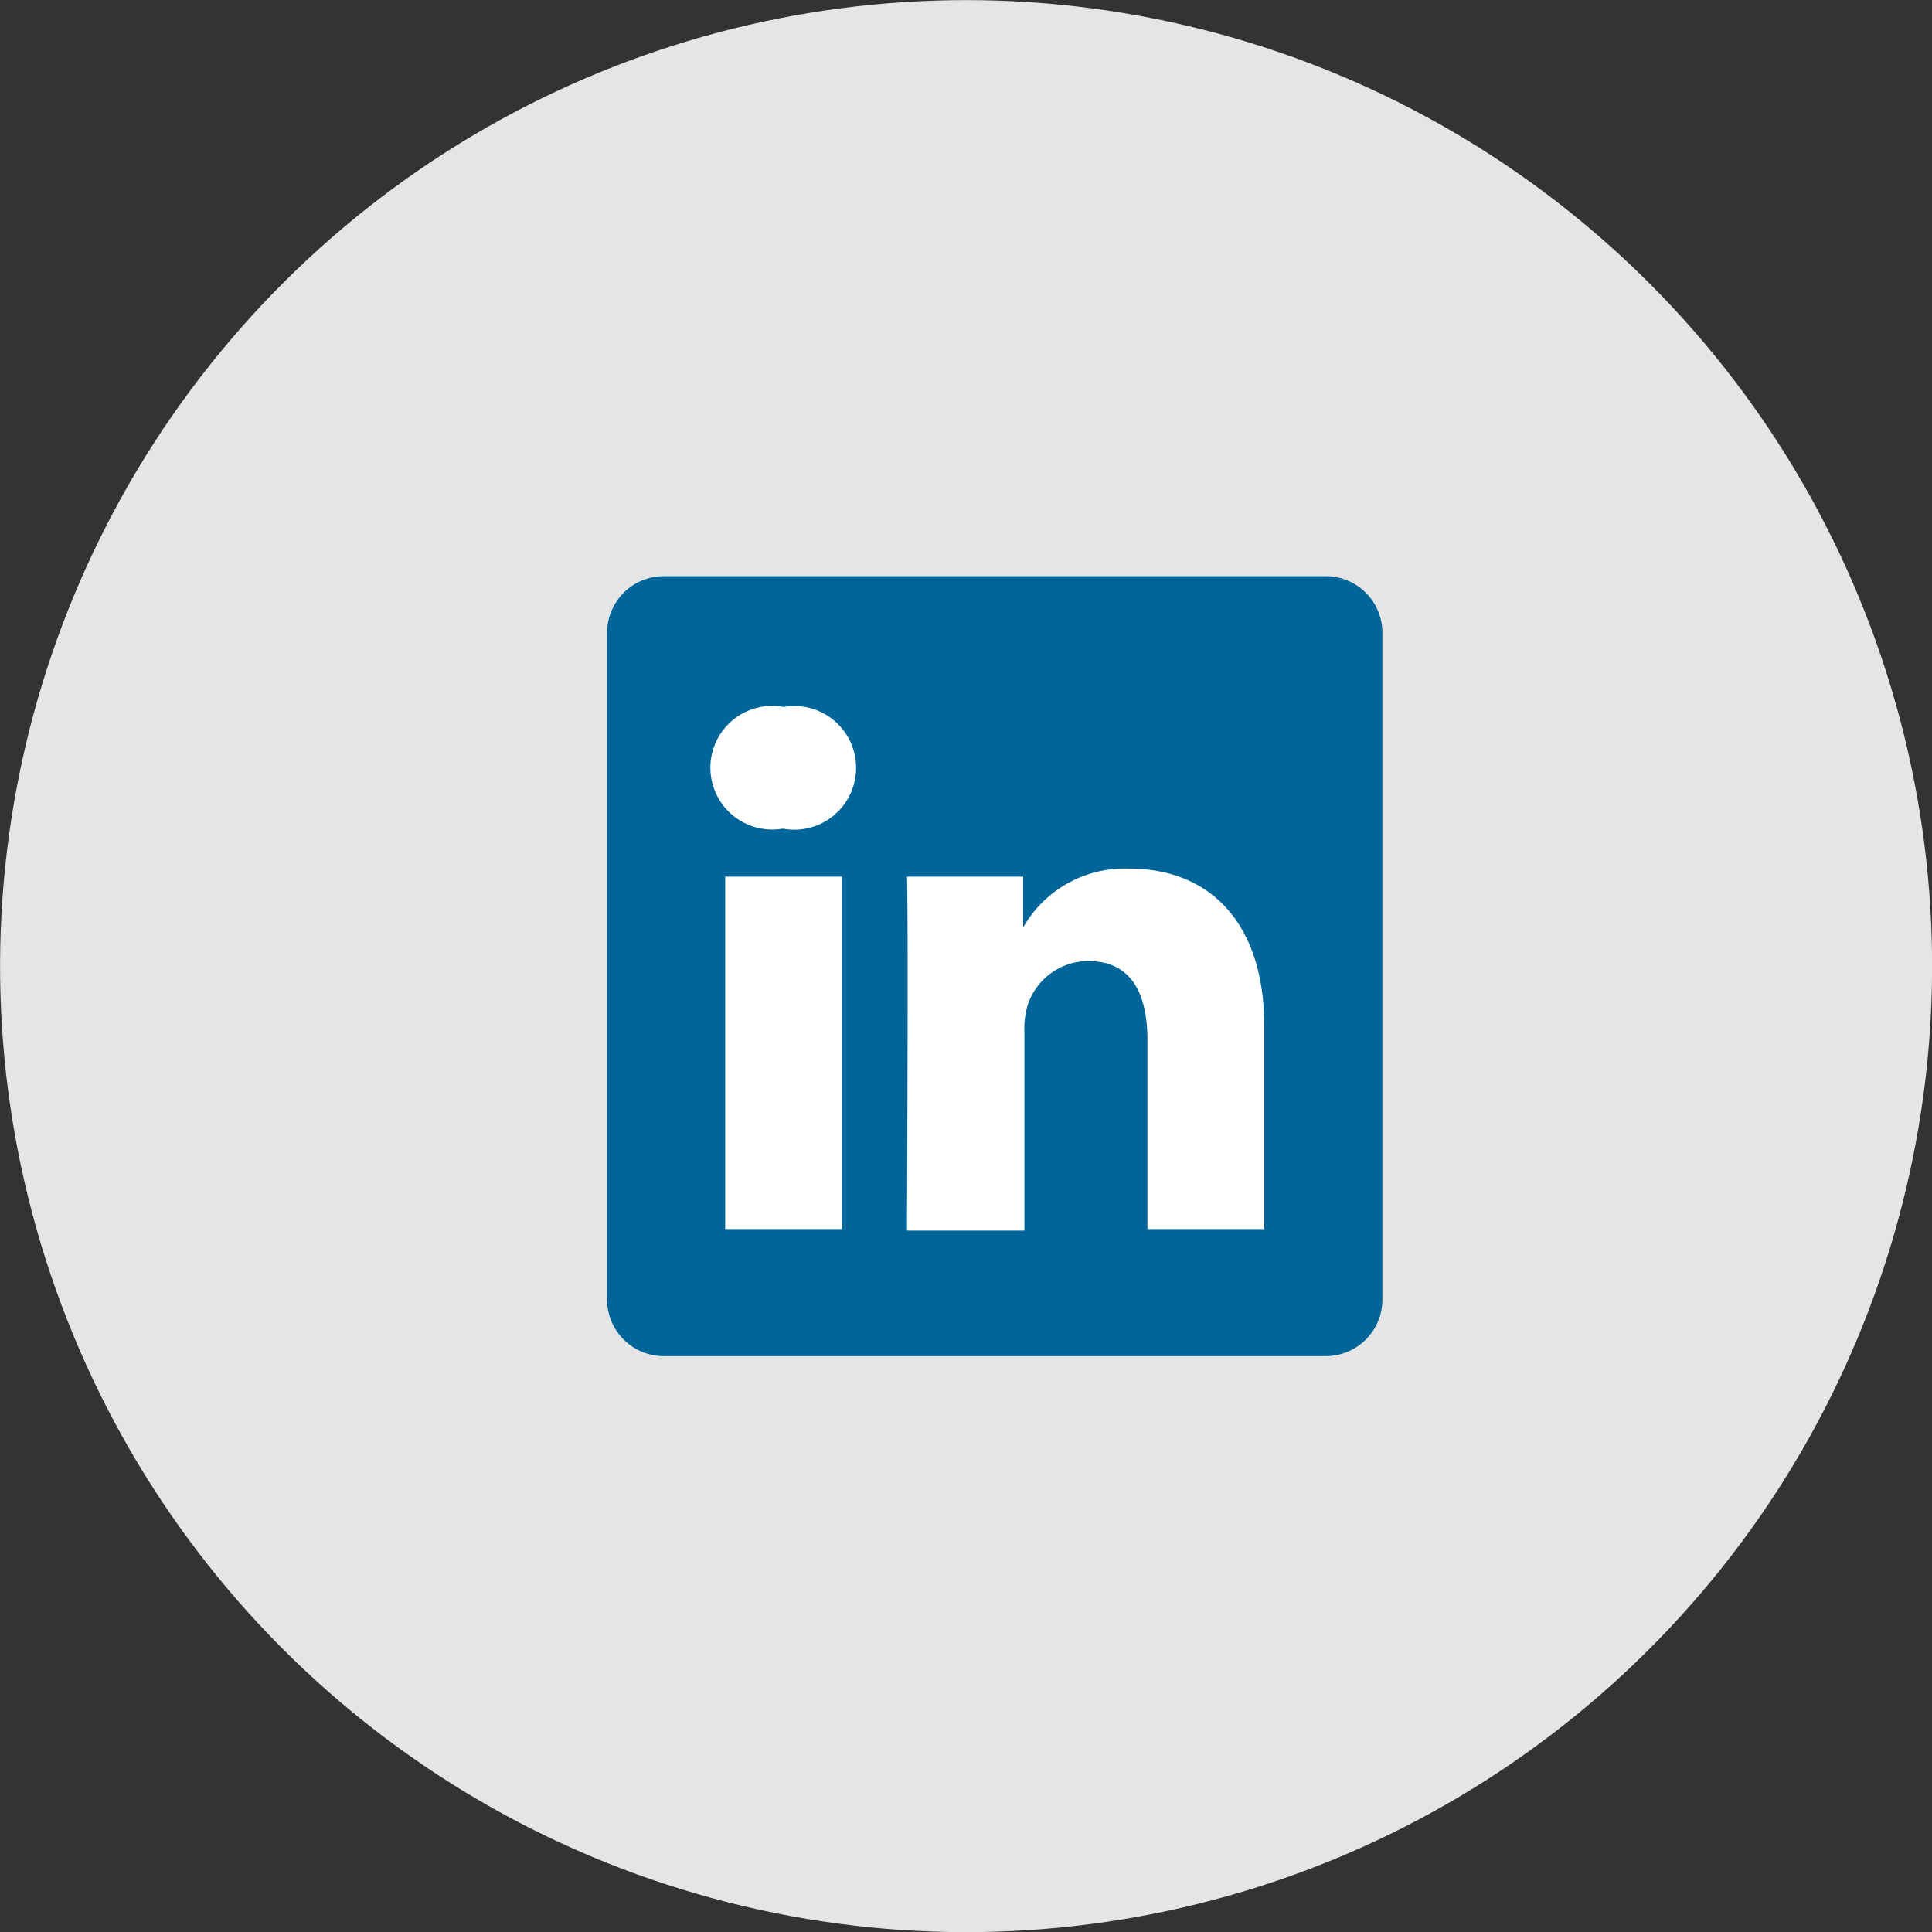 <svg xmlns="http://www.w3.org/2000/svg" width="62.5" height="62.5" viewBox="0 0 62.5 62.5"><rect x="0" y="0" width="62.5" height="62.5" fill="#333333" stroke="none"/><defs><style>.cls-1{fill:#e5e5e5;}.cls-2{fill:#069;}.cls-3{fill:#fff;}</style></defs><g id="Layer_2" data-name="Layer 2"><g id="Layer_1-2" data-name="Layer 1"><circle class="cls-1" cx="31.25" cy="31.25" r="31.25" transform="translate(-6.34 54.49) rotate(-76.72)"/><path class="cls-2" d="M19.64,20.44a1.83,1.83,0,0,1,1.86-1.8H42.86a1.83,1.83,0,0,1,1.86,1.8V42.06a1.83,1.83,0,0,1-1.86,1.81H21.5a1.83,1.83,0,0,1-1.86-1.81V20.44Z"/><path class="cls-3" d="M27.24,39.76V28.36H23.46v11.4ZM25.35,26.81a2,2,0,1,0,0-3.94,2,2,0,1,0-.05,3.94Zm4,13h3.79V33.4a2.63,2.63,0,0,1,.12-.93,2.07,2.07,0,0,1,1.94-1.38c1.37,0,1.92,1,1.92,2.57v6.1H40.9V33.22c0-3.49-1.87-5.12-4.36-5.12A3.78,3.78,0,0,0,33.1,30h0V28.36H29.34c.05,1.07,0,11.4,0,11.4Z"/></g></g></svg>